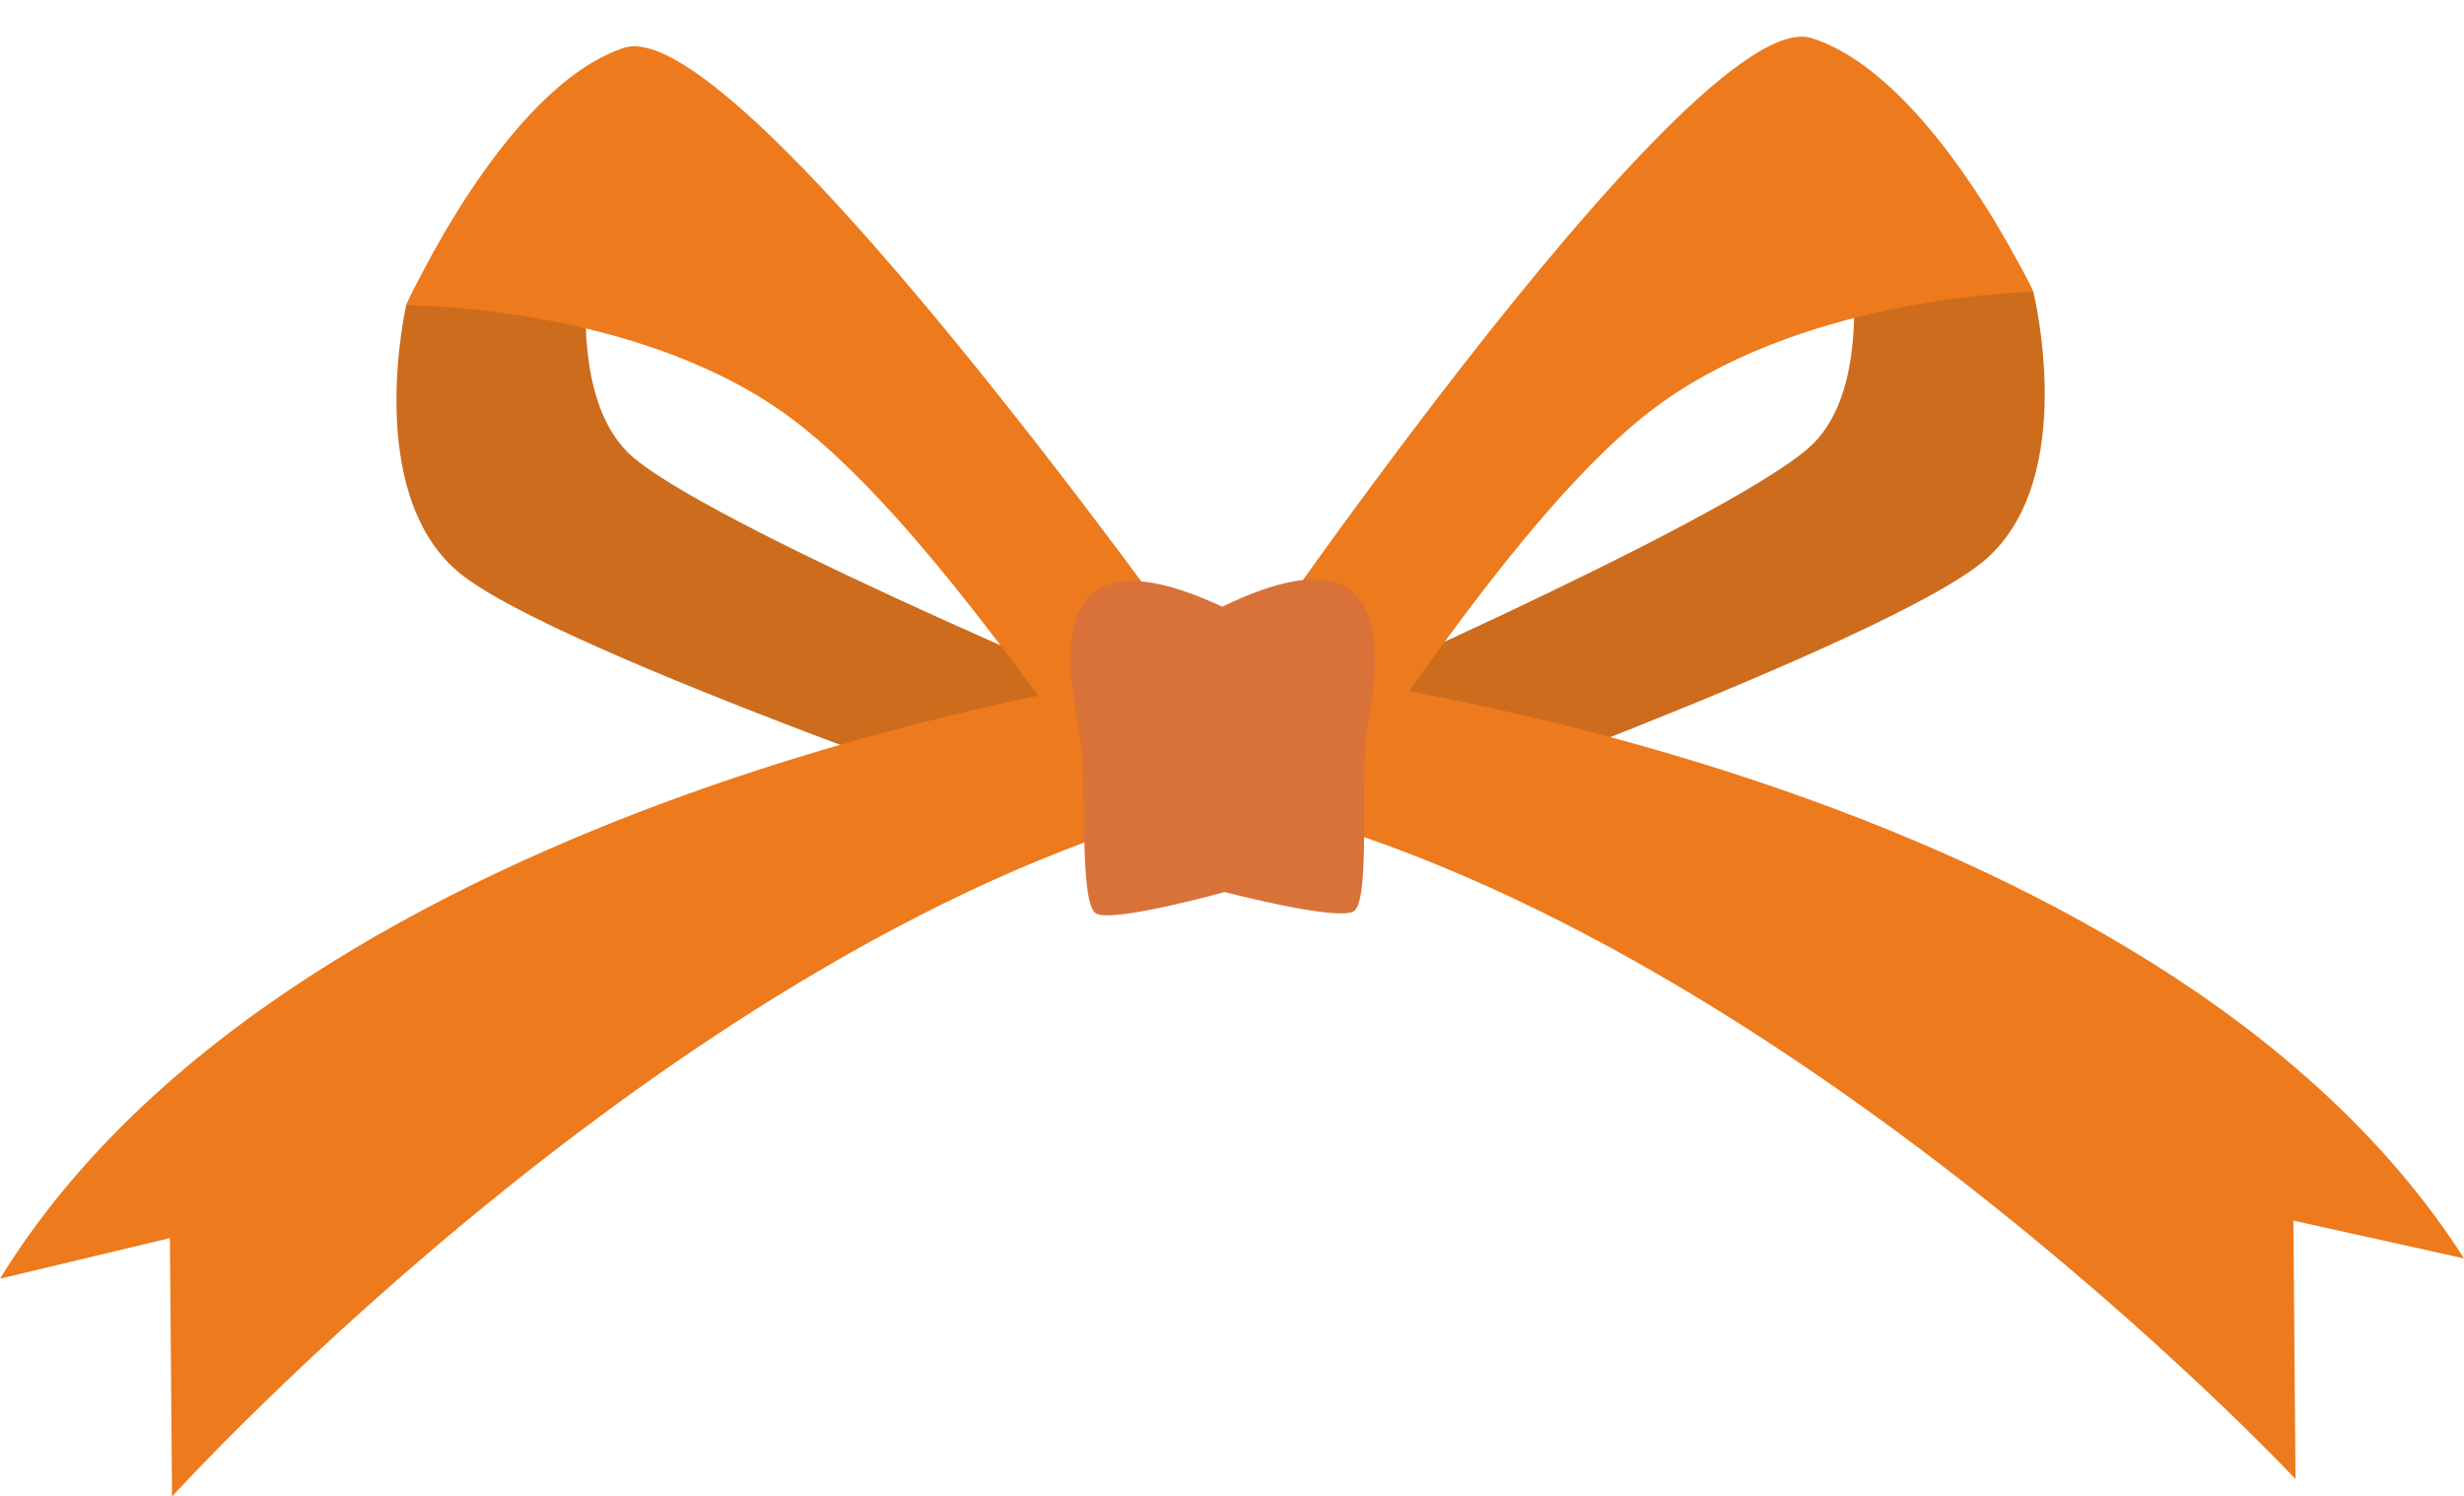 <?xml version="1.0" encoding="UTF-8" standalone="no"?><svg xmlns="http://www.w3.org/2000/svg" xmlns:xlink="http://www.w3.org/1999/xlink" fill="#000000" height="265.3" preserveAspectRatio="xMidYMid meet" version="1" viewBox="0.0 -6.5 436.8 265.3" width="436.8" zoomAndPan="magnify"><defs><clipPath id="a"><path d="M 215 113 L 436.789 113 L 436.789 256 L 215 256 Z M 215 113"/></clipPath><clipPath id="b"><path d="M 0 113 L 221 113 L 221 258.82 L 0 258.82 Z M 0 113"/></clipPath></defs><g><g id="change1_1"><path d="M 360.453 45.258 C 360.453 45.258 368.625 78.012 352.109 92.59 C 335.598 107.164 239.812 141.434 239.812 141.434 L 225.09 121.203 C 225.09 121.203 303.824 87.078 320.344 73.156 C 336.863 59.234 323.621 16.676 324.879 17.98 C 326.141 19.281 350.398 22.875 360.453 45.258" fill="#cd6c1d"/></g><g id="change2_3"><path d="M 213.152 121.797 C 213.152 121.797 299.809 -6.488 321.164 0.262 C 342.523 7.008 360.453 45.258 360.453 45.258 C 360.453 45.258 321.539 45.746 294.758 64.758 C 267.973 83.77 237.09 137.426 233.332 137.453 C 229.57 137.484 213.152 121.797 213.152 121.797" fill="#ed7a1c"/></g><g id="change1_2"><path d="M 72.012 47.633 C 72.012 47.633 64.383 80.516 81.137 94.82 C 97.887 109.125 194.223 141.809 194.223 141.809 L 208.613 121.34 C 208.613 121.34 129.324 88.516 112.578 74.867 C 95.832 61.223 108.371 18.449 107.133 19.773 C 105.895 21.098 81.699 25.09 72.012 47.633" fill="#cd6c1d"/></g><g id="change2_4"><path d="M 220.555 121.738 C 220.555 121.738 131.797 -5.102 110.555 1.996 C 89.312 9.094 72.012 47.633 72.012 47.633 C 72.012 47.633 110.93 47.48 138.023 66.051 C 165.113 84.613 196.879 137.754 200.637 137.723 C 204.398 137.691 220.555 121.738 220.555 121.738" fill="#ed7a1c"/></g><g clip-path="url(#a)" id="change2_2"><path d="M 231.301 113.062 C 231.301 113.062 382.129 130.961 436.793 216.598 L 406.559 209.902 L 406.934 255.719 C 406.934 255.719 311.637 153.996 215.125 134.539 L 231.301 113.062" fill="#ed7a1c"/></g><g clip-path="url(#b)" id="change2_1"><path d="M 203.758 113.289 C 203.758 113.289 53.246 133.672 0 220.195 L 30.121 213.004 L 30.496 258.82 C 30.496 258.82 124.109 155.543 220.285 134.496 L 203.758 113.289" fill="#ed7a1c"/></g><g id="change3_1"><path d="M 216.68 101.066 C 251.16 84.297 243.258 115.941 242.199 124.055 C 241.141 132.168 243.004 153.391 239.922 155.094 C 236.84 156.793 217.094 151.648 217.094 151.648 C 217.094 151.648 197.438 157.117 194.328 155.469 C 191.219 153.816 192.73 132.566 191.539 124.473 C 190.344 116.375 181.922 84.867 216.68 101.066" fill="#d87239"/></g></g></svg>